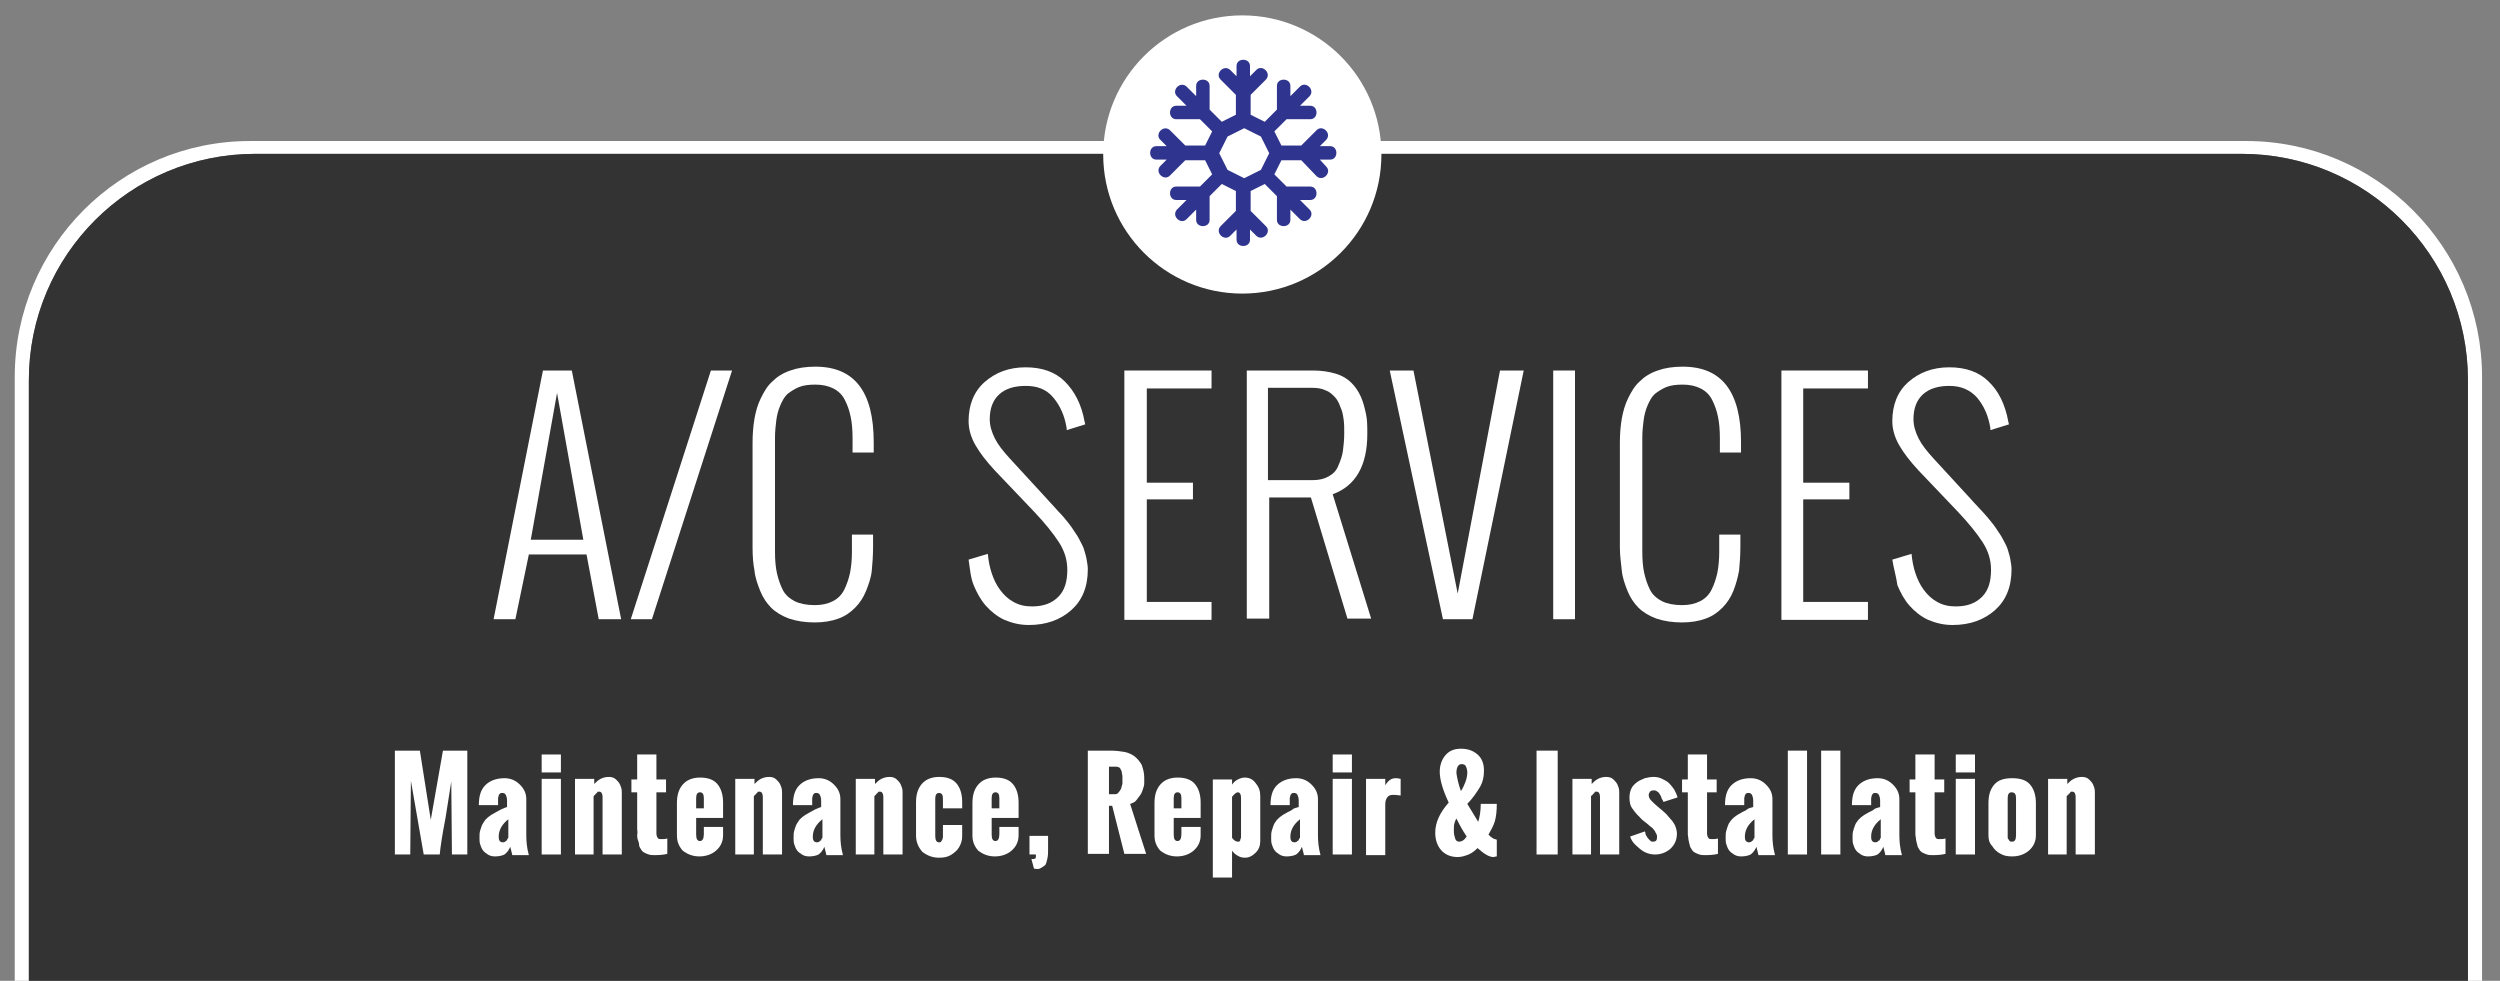 <?xml version="1.0" encoding="utf-8"?>
<!-- Generator: Adobe Illustrator 22.1.0, SVG Export Plug-In . SVG Version: 6.00 Build 0)  -->
<svg version="1.1" xmlns="http://www.w3.org/2000/svg" xmlns:xlink="http://www.w3.org/1999/xlink" x="0px" y="0px"
	 viewBox="0 0 390 153" style="enable-background:new 0 0 390 153;" xml:space="preserve">
<rect x="0" y="0" width="390" height="153" fill="#808080" stroke="none"/>
<style type="text/css">
	.st0{fill:#FFFFFF;}
	.st1{fill:#333333;}
	.st2{fill:#2F358E;}
	.st3{display:none;}
	.st4{display:inline;}
	.st5{fill:#CE242C;stroke:#FFFFFF;stroke-width:0.617;}
</style>
<g id="Layer_1">
	<g>
		<path class="st0" d="M4.5,59.3c0-19.5,15.8-35.3,35.3-35.3h309.9c19.5,0,35.3,15.8,35.3,35.3V153h2.2V58.8
			c0-20.3-16.5-36.8-36.8-36.8H39C18.7,22,2.3,38.5,2.3,58.8V153h2.2V59.3z"/>
	</g>
	<g>
		<path class="st1" d="M385,59.3c0-19.5-15.8-35.3-35.3-35.3H39.8c-19.5,0-35.3,15.8-35.3,35.3V153H385V59.3z"/>
	</g>
	<g>
		<g>
			<path class="st0" d="M80.4,96.6H77l7.7-38.8h4.5l7.7,38.8h-3.5l-1.9-10.1h-9L80.4,96.6z M82.8,84.2H91l-4.1-22.9L82.8,84.2z"/>
			<path class="st0" d="M98.4,96.6l12.5-38.8h3.3l-12.5,38.8H98.4z"/>
			<path class="st0" d="M117.4,85.4V69.1c0-1.4,0.1-2.6,0.3-3.8c0.2-1.1,0.5-2.2,1-3.2c0.5-1,1-1.9,1.8-2.6c0.7-0.7,1.6-1.3,2.8-1.7
				c1.1-0.4,2.4-0.6,3.9-0.6c6.1,0,9.1,3.9,9.1,11.8v1.6h-3.3v-2.3c0-1.2-0.1-2.4-0.3-3.3c-0.2-1-0.5-1.8-0.9-2.6s-1-1.4-1.8-1.8
				c-0.8-0.4-1.7-0.6-2.8-0.6c-1,0-1.9,0.1-2.6,0.4c-0.7,0.3-1.3,0.7-1.8,1.1c-0.5,0.5-0.8,1.1-1.1,1.8c-0.3,0.7-0.5,1.5-0.6,2.3
				c-0.1,0.8-0.2,1.7-0.2,2.7v17.8c0,1.3,0.1,2.4,0.3,3.3c0.2,0.9,0.5,1.8,0.9,2.6c0.4,0.8,1.1,1.4,1.9,1.8c0.8,0.4,1.9,0.6,3.1,0.6
				c1.1,0,2-0.2,2.8-0.6c0.8-0.4,1.4-1,1.8-1.8c0.4-0.8,0.7-1.7,0.9-2.6c0.2-1,0.3-2.1,0.3-3.3v-2.7h3.3v1.9c0,1.4-0.1,2.6-0.2,3.7
				s-0.5,2.2-0.9,3.2c-0.4,1-1,1.9-1.7,2.6s-1.5,1.3-2.6,1.7c-1.1,0.4-2.3,0.6-3.7,0.6c-1.5,0-2.8-0.2-4-0.6c-1.1-0.4-2.1-1-2.8-1.7
				c-0.7-0.7-1.3-1.6-1.7-2.6c-0.4-1-0.8-2.1-0.9-3.2C117.5,88,117.4,86.8,117.4,85.4z"/>
			<path class="st0" d="M151.1,87.3l3-0.9c0.1,1.1,0.3,2.1,0.6,3c0.3,0.9,0.7,1.8,1.3,2.6s1.2,1.4,2.1,1.9s1.8,0.7,2.9,0.7
				c1.8,0,3.1-0.5,4.1-1.5c1-1,1.4-2.4,1.4-4.2c0-1.5-0.4-2.9-1.3-4.3c-0.9-1.4-2.2-3-3.9-4.8l-6.1-6.4c-1.3-1.4-2.3-2.7-3-3.9
				c-0.7-1.2-1.1-2.5-1.1-3.8c0-2.5,0.8-4.6,2.5-6.1c1.7-1.5,3.8-2.3,6.4-2.3c2.5,0,4.6,0.7,6.1,2.2s2.6,3.5,3.1,6.3l0.1,0.4
				l-2.9,0.9l0-0.3c-0.3-1.9-1-3.5-2.1-4.8s-2.5-1.8-4.3-1.8c-1.7,0-3.1,0.4-4.1,1.3c-1,0.9-1.5,2.2-1.5,3.9c0,1,0.3,2,0.8,3
				s1.3,2,2.4,3.2l5.7,6.2c0.2,0.2,0.5,0.6,1.1,1.2c0.6,0.7,1,1.1,1.2,1.3c0.2,0.2,0.5,0.6,1,1.2s0.8,1.1,1,1.4s0.5,0.7,0.8,1.3
				c0.3,0.6,0.6,1.1,0.7,1.5s0.3,0.9,0.4,1.5c0.1,0.6,0.2,1.1,0.2,1.6c0,2.8-0.9,4.9-2.6,6.4c-1.7,1.5-3.9,2.3-6.6,2.3
				c-1.4,0-2.6-0.3-3.8-0.8c-1.1-0.5-2.1-1.3-2.9-2.2c-0.8-0.9-1.4-2-1.9-3.2S151.3,88.6,151.1,87.3z"/>
			<path class="st0" d="M175.4,96.6V57.8H189v2.8h-10.1v14.7h7.2v2.6h-7.2v16H189v2.8H175.4z"/>
			<path class="st0" d="M194.5,96.6V57.8h10.4c1.3,0,2.5,0.2,3.5,0.5s1.8,0.8,2.4,1.4s1.1,1.3,1.5,2.2c0.4,0.9,0.6,1.8,0.8,2.7
				s0.2,2,0.2,3.1c0,4.9-1.8,8.1-5.4,9.4l6,19.4h-3.7l-5.7-18.9h-6.5v18.9H194.5z M197.9,74.9h6.9c1,0,1.8-0.2,2.5-0.6
				c0.7-0.4,1.2-0.9,1.5-1.7c0.3-0.7,0.6-1.5,0.7-2.3c0.1-0.8,0.2-1.7,0.2-2.7c0-0.8,0-1.6-0.1-2.2c-0.1-0.7-0.2-1.3-0.5-1.9
				c-0.2-0.6-0.5-1.2-0.9-1.6c-0.4-0.4-0.8-0.8-1.4-1c-0.6-0.3-1.3-0.4-2.1-0.4h-6.9V74.9z"/>
			<path class="st0" d="M225.1,96.6l-8.3-38.8h3.7l6.9,34.8l6.6-34.8h3.7l-8,38.8H225.1z"/>
			<path class="st0" d="M242.3,96.6V57.8h3.4v38.8H242.3z"/>
			<path class="st0" d="M252.7,85.4V69.1c0-1.4,0.1-2.6,0.3-3.8c0.2-1.1,0.5-2.2,1-3.2c0.5-1,1-1.9,1.8-2.6c0.7-0.7,1.6-1.3,2.8-1.7
				c1.1-0.4,2.4-0.6,3.9-0.6c6.1,0,9.1,3.9,9.1,11.8v1.6h-3.3v-2.3c0-1.2-0.1-2.4-0.3-3.3c-0.2-1-0.5-1.8-0.9-2.6s-1-1.4-1.8-1.8
				c-0.8-0.4-1.7-0.6-2.8-0.6c-1,0-1.9,0.1-2.6,0.4c-0.7,0.3-1.3,0.7-1.8,1.1c-0.5,0.5-0.8,1.1-1.1,1.8s-0.5,1.5-0.6,2.3
				c-0.1,0.8-0.2,1.7-0.2,2.7v17.8c0,1.3,0.1,2.4,0.3,3.3s0.5,1.8,0.9,2.6c0.4,0.8,1.1,1.4,1.9,1.8c0.8,0.4,1.9,0.6,3.1,0.6
				c1.1,0,2-0.2,2.8-0.6c0.8-0.4,1.4-1,1.8-1.8c0.4-0.8,0.7-1.7,0.9-2.6c0.2-1,0.3-2.1,0.3-3.3v-2.7h3.3v1.9c0,1.4-0.1,2.6-0.2,3.7
				c-0.2,1.1-0.5,2.2-0.9,3.2c-0.4,1-1,1.9-1.7,2.6s-1.5,1.3-2.6,1.7c-1.1,0.4-2.3,0.6-3.7,0.6c-1.5,0-2.8-0.2-4-0.6
				c-1.1-0.4-2.1-1-2.8-1.7c-0.7-0.7-1.3-1.6-1.7-2.6c-0.4-1-0.8-2.1-0.9-3.2S252.7,86.8,252.7,85.4z"/>
			<path class="st0" d="M277.9,96.6V57.8h13.5v2.8h-10.1v14.7h7.2v2.6h-7.2v16h10.1v2.8H277.9z"/>
			<path class="st0" d="M295.2,87.3l3-0.9c0.1,1.1,0.3,2.1,0.6,3c0.3,0.9,0.7,1.8,1.3,2.6s1.2,1.4,2.1,1.9c0.9,0.5,1.8,0.7,2.9,0.7
				c1.8,0,3.1-0.5,4.1-1.5c1-1,1.4-2.4,1.4-4.2c0-1.5-0.4-2.9-1.3-4.3c-0.9-1.4-2.2-3-3.9-4.8l-6.1-6.4c-1.3-1.4-2.3-2.7-3-3.9
				c-0.7-1.2-1.1-2.5-1.1-3.8c0-2.5,0.8-4.6,2.5-6.1s3.8-2.3,6.4-2.3c2.5,0,4.6,0.7,6.1,2.2c1.5,1.4,2.6,3.5,3.1,6.3l0.1,0.4
				l-2.9,0.9l0-0.3c-0.3-1.9-1-3.5-2.1-4.8c-1.1-1.2-2.5-1.8-4.3-1.8c-1.7,0-3.1,0.4-4.1,1.3c-1,0.9-1.5,2.2-1.5,3.9
				c0,1,0.3,2,0.8,3c0.5,1,1.3,2,2.4,3.2l5.7,6.2c0.2,0.2,0.5,0.6,1.1,1.2s1,1.1,1.2,1.3c0.2,0.2,0.5,0.6,1,1.2s0.8,1.1,1,1.4
				c0.2,0.3,0.5,0.7,0.8,1.3c0.3,0.6,0.6,1.1,0.7,1.5s0.3,0.9,0.4,1.5s0.2,1.1,0.2,1.6c0,2.8-0.9,4.9-2.6,6.4
				c-1.7,1.5-3.9,2.3-6.6,2.3c-1.4,0-2.6-0.3-3.8-0.8c-1.1-0.5-2.1-1.3-2.9-2.2s-1.4-2-1.9-3.2C295.8,89.9,295.4,88.6,295.2,87.3z"
				/>
		</g>
	</g>
	<g>
		<g>
			<path class="st0" d="M61.6,133.3v-16.2h3.9l1.7,10.8l1.9-10.8h3.8v16.2h-2.4l-0.1-11.4c-0.2,1.2-0.5,3.1-0.9,5.7
				c-0.5,2.6-0.8,4.5-0.9,5.7h-2.5l-2-11.5L64,133.3H61.6z"/>
			<path class="st0" d="M79.9,133.3l-0.3-1.2c-0.2,0.5-0.5,0.9-0.9,1.2c-0.4,0.2-0.9,0.3-1.5,0.3c-0.4,0-0.8-0.1-1.1-0.3
				c-0.3-0.2-0.6-0.4-0.8-0.7c-0.2-0.3-0.3-0.6-0.4-0.9c-0.1-0.3-0.1-0.7-0.1-1c0-0.4,0-0.8,0.1-1.1c0.1-0.3,0.2-0.7,0.3-0.9
				s0.3-0.5,0.5-0.8c0.2-0.2,0.5-0.5,0.7-0.6c0.2-0.2,0.5-0.3,0.8-0.5s0.6-0.3,0.9-0.5c0.3-0.1,0.6-0.3,1-0.4v-1
				c0-0.4-0.1-0.7-0.2-0.9c-0.1-0.2-0.3-0.3-0.5-0.3c-0.2,0-0.3,0-0.4,0.1c-0.1,0.1-0.2,0.2-0.2,0.3c0,0.1-0.1,0.3-0.1,0.4
				c0,0.1,0,0.3,0,0.4v0.7h-3c0-1.4,0.3-2.4,1-3.1c0.7-0.7,1.7-1.1,3-1.1c0.9,0,1.7,0.3,2.4,1c0.7,0.7,1,1.4,1,2.3v5.6
				c0,1,0.1,2,0.4,3.1H79.9z M79.3,130.7v-2.9c-1,0.8-1.5,1.7-1.5,2.7c0,0.2,0,0.4,0.1,0.6c0.1,0.2,0.3,0.3,0.5,0.3
				c0.1,0,0.3,0,0.4-0.1c0.1-0.1,0.2-0.2,0.3-0.2C79.1,130.9,79.2,130.8,79.3,130.7z"/>
			<path class="st0" d="M84.5,120.5v-2.8h3v2.8H84.5z M84.5,133.3v-11.8h3v11.8H84.5z"/>
			<path class="st0" d="M89.7,133.3v-11.8h3v0.8c0.3-0.3,0.6-0.6,1-0.8c0.4-0.2,0.8-0.3,1.3-0.3c0.4,0,0.8,0.1,1.1,0.4
				c0.3,0.3,0.6,0.6,0.7,1c0.2,0.4,0.2,0.8,0.2,1.2v9.5h-3v-9c0-0.5-0.2-0.8-0.5-0.8c0,0-0.1,0-0.1,0c0,0-0.1,0-0.1,0
				c0,0-0.1,0-0.1,0.1c0,0-0.1,0-0.1,0.1c0,0-0.1,0.1-0.1,0.1c0,0-0.1,0-0.1,0.1c0,0-0.1,0.1-0.1,0.1c0,0,0,0-0.1,0.1l-0.1,0.1v9.1
				H89.7z"/>
			<path class="st0" d="M99.4,129.3v-5.7h-0.9v-2h0.9v-3.9h3v3.9h1.5v2h-1.5v6.4c0,0.3,0.1,0.6,0.2,0.7c0.1,0.2,0.3,0.2,0.6,0.2
				c0.3,0,0.6,0,0.9-0.1v2.4c-0.4,0.1-1,0.2-1.9,0.2c-0.4,0-0.7,0-1-0.1s-0.5-0.2-0.7-0.3c-0.2-0.1-0.4-0.3-0.5-0.5
				c-0.1-0.2-0.3-0.4-0.3-0.7s-0.1-0.5-0.2-0.8s-0.1-0.6-0.1-0.8C99.5,129.9,99.4,129.6,99.4,129.3z"/>
			<path class="st0" d="M105.6,130.3v-5c0-1.3,0.3-2.2,0.9-2.9c0.6-0.7,1.5-1.1,2.7-1.1c1.2,0,2.1,0.3,2.7,1
				c0.6,0.7,0.9,1.7,0.9,2.9v2.4h-4.2v2.6c0,0.7,0.2,1,0.6,1c0.4,0,0.6-0.4,0.6-1.1V129h3v1.3c0,1-0.4,1.8-1.1,2.4
				c-0.7,0.6-1.6,0.9-2.6,0.9c-1,0-1.8-0.3-2.6-0.9C105.9,132,105.6,131.3,105.6,130.3z M108.6,126.1h1.2v-1.6
				c0-0.6-0.2-0.9-0.6-0.9c-0.4,0-0.6,0.3-0.6,0.9V126.1z"/>
			<path class="st0" d="M114.7,133.3v-11.8h3v0.8c0.3-0.3,0.6-0.6,1-0.8c0.4-0.2,0.8-0.3,1.3-0.3c0.4,0,0.8,0.1,1.1,0.4
				c0.3,0.3,0.6,0.6,0.7,1c0.2,0.4,0.2,0.8,0.2,1.2v9.5h-3v-9c0-0.5-0.2-0.8-0.5-0.8c0,0-0.1,0-0.1,0c0,0-0.1,0-0.1,0
				c0,0-0.1,0-0.1,0.1c0,0-0.1,0-0.1,0.1c0,0-0.1,0.1-0.1,0.1c0,0-0.1,0-0.1,0.1c0,0-0.1,0.1-0.1,0.1c0,0,0,0-0.1,0.1l-0.1,0.1v9.1
				H114.7z"/>
			<path class="st0" d="M128.9,133.3l-0.3-1.2c-0.2,0.5-0.5,0.9-0.9,1.2c-0.4,0.2-0.9,0.3-1.5,0.3c-0.4,0-0.8-0.1-1.1-0.3
				c-0.3-0.2-0.6-0.4-0.8-0.7c-0.2-0.3-0.3-0.6-0.4-0.9c-0.1-0.3-0.1-0.7-0.1-1c0-0.4,0-0.8,0.1-1.1c0.1-0.3,0.2-0.7,0.3-0.9
				s0.3-0.5,0.5-0.8c0.2-0.2,0.5-0.5,0.7-0.6c0.2-0.2,0.5-0.3,0.8-0.5s0.6-0.3,0.9-0.5c0.3-0.1,0.6-0.3,1-0.4v-1
				c0-0.4-0.1-0.7-0.2-0.9c-0.1-0.2-0.3-0.3-0.5-0.3c-0.2,0-0.3,0-0.4,0.1c-0.1,0.1-0.2,0.2-0.2,0.3c0,0.1-0.1,0.3-0.1,0.4
				c0,0.1,0,0.3,0,0.4v0.7h-3c0-1.4,0.3-2.4,1-3.1c0.7-0.7,1.7-1.1,3-1.1c0.9,0,1.7,0.3,2.4,1c0.7,0.7,1,1.4,1,2.3v5.6
				c0,1,0.1,2,0.4,3.1H128.9z M128.3,130.7v-2.9c-1,0.8-1.5,1.7-1.5,2.7c0,0.2,0,0.4,0.1,0.6c0.1,0.2,0.3,0.3,0.5,0.3
				c0.1,0,0.3,0,0.4-0.1c0.1-0.1,0.2-0.2,0.3-0.2C128.1,130.9,128.2,130.8,128.3,130.7z"/>
			<path class="st0" d="M133.5,133.3v-11.8h3v0.8c0.3-0.3,0.6-0.6,1-0.8c0.4-0.2,0.8-0.3,1.3-0.3c0.4,0,0.8,0.1,1.1,0.4
				c0.3,0.3,0.6,0.6,0.7,1c0.2,0.4,0.2,0.8,0.2,1.2v9.5h-3v-9c0-0.5-0.2-0.8-0.5-0.8c0,0-0.1,0-0.1,0c0,0-0.1,0-0.1,0
				c0,0-0.1,0-0.1,0.1c0,0-0.1,0-0.1,0.1c0,0-0.1,0.1-0.1,0.1c0,0-0.1,0-0.1,0.1c0,0-0.1,0.1-0.1,0.1c0,0,0,0-0.1,0.1l-0.1,0.1v9.1
				H133.5z"/>
			<path class="st0" d="M142.9,130.3v-5.1c0-1.3,0.3-2.2,0.9-2.9c0.6-0.7,1.5-1.1,2.7-1.1c1.2,0,2.1,0.3,2.7,1
				c0.6,0.7,0.9,1.7,0.9,2.9v1h-3V125c0-0.5,0-0.8-0.1-1c-0.1-0.2-0.3-0.3-0.5-0.3c-0.4,0-0.6,0.3-0.6,0.9v5.8c0,0.7,0.2,1,0.6,1
				c0.1,0,0.3,0,0.3-0.1c0.1-0.1,0.1-0.2,0.2-0.3c0-0.1,0.1-0.3,0.1-0.4c0-0.2,0-0.4,0-0.6v-1.3h3v1.8c0,0.6-0.2,1.2-0.5,1.7
				c-0.3,0.5-0.8,0.9-1.3,1.2c-0.5,0.3-1.1,0.4-1.8,0.4c-1,0-1.8-0.3-2.6-0.9C143.2,132.1,142.9,131.3,142.9,130.3z"/>
			<path class="st0" d="M151.7,130.3v-5c0-1.3,0.3-2.2,0.9-2.9c0.6-0.7,1.5-1.1,2.7-1.1c1.2,0,2.1,0.3,2.7,1
				c0.6,0.7,0.9,1.7,0.9,2.9v2.4h-4.2v2.6c0,0.7,0.2,1,0.6,1c0.4,0,0.6-0.4,0.6-1.1V129h3v1.3c0,1-0.4,1.8-1.1,2.4
				c-0.7,0.6-1.6,0.9-2.6,0.9c-1,0-1.8-0.3-2.6-0.9C152,132,151.7,131.3,151.7,130.3z M154.7,126.1h1.2v-1.6c0-0.6-0.2-0.9-0.6-0.9
				c-0.4,0-0.6,0.3-0.6,0.9V126.1z"/>
			<path class="st0" d="M161.3,135.5l-0.4-1.5c0,0,0.1,0,0.1,0c0.2,0,0.3,0,0.3,0s0.1,0,0.2-0.1c0.1-0.1,0.1-0.1,0.1-0.2
				c0-0.1,0-0.2,0-0.4h-1v-2.9h2.9c0,0.2,0,0.4,0,0.8c0,0.7,0,1.2,0,1.5c0,0.3,0,0.7-0.1,1.2s-0.2,0.8-0.3,1
				c-0.2,0.2-0.4,0.3-0.7,0.5C162.1,135.6,161.8,135.6,161.3,135.5z"/>
			<path class="st0" d="M169.7,133.3v-16.2h3.6c0.8,0,1.5,0.1,2.1,0.2s1.2,0.4,1.6,0.7s0.8,0.8,1.1,1.3c0.2,0.6,0.4,1.2,0.4,2
				c0,0.3,0,0.6,0,0.9s-0.1,0.6-0.2,0.9c-0.1,0.3-0.2,0.6-0.4,0.9c-0.2,0.3-0.4,0.5-0.6,0.8s-0.6,0.5-1,0.6c1,3.1,1.8,5.7,2.5,7.8
				h-3.4l-1.9-7.5H173v7.5H169.7z M173,123.9h0.9c0.3,0,0.5-0.1,0.6-0.3c0.2-0.2,0.3-0.4,0.4-0.6c0.1-0.3,0.1-0.5,0.2-0.7
				c0-0.2,0-0.4,0-0.6s0-0.4,0-0.6s-0.1-0.4-0.1-0.7c-0.1-0.2-0.2-0.5-0.3-0.6s-0.4-0.2-0.6-0.2H173V123.9z"/>
			<path class="st0" d="M180.1,130.3v-5c0-1.3,0.3-2.2,0.9-2.9c0.6-0.7,1.5-1.1,2.7-1.1c1.2,0,2.1,0.3,2.7,1
				c0.6,0.7,0.9,1.7,0.9,2.9v2.4h-4.2v2.6c0,0.7,0.2,1,0.6,1c0.4,0,0.6-0.4,0.6-1.1V129h3v1.3c0,1-0.4,1.8-1.1,2.4
				c-0.7,0.6-1.6,0.9-2.6,0.9c-1,0-1.8-0.3-2.6-0.9C180.4,132,180.1,131.3,180.1,130.3z M183.1,126.1h1.2v-1.6
				c0-0.6-0.2-0.9-0.6-0.9c-0.4,0-0.6,0.3-0.6,0.9V126.1z"/>
			<path class="st0" d="M189.2,136.7v-15.1h3v0.8c0.2-0.3,0.5-0.6,0.9-0.8s0.7-0.3,1.1-0.3c0.7,0,1.3,0.3,1.7,0.9
				c0.5,0.6,0.7,1.2,0.7,2v7c0,0.7-0.2,1.3-0.7,1.8c-0.5,0.5-1,0.8-1.7,0.8c-0.4,0-0.8-0.1-1.1-0.3c-0.4-0.2-0.7-0.5-0.9-0.8v4.2
				H189.2z M193.6,130.5v-6.1c0-0.5-0.2-0.8-0.5-0.8c-0.2,0-0.5,0.2-0.9,0.7v6.4c0.3,0.4,0.6,0.6,0.9,0.6c0.1,0,0.3,0,0.3-0.1
				c0.1-0.1,0.1-0.2,0.1-0.3C193.6,130.8,193.6,130.6,193.6,130.5z"/>
			<path class="st0" d="M203.4,133.3l-0.3-1.2c-0.2,0.5-0.5,0.9-0.9,1.2c-0.4,0.2-0.9,0.3-1.5,0.3c-0.4,0-0.8-0.1-1.1-0.3
				c-0.3-0.2-0.6-0.4-0.8-0.7c-0.2-0.3-0.3-0.6-0.4-0.9c-0.1-0.3-0.1-0.7-0.1-1c0-0.4,0-0.8,0.1-1.1c0.1-0.3,0.2-0.7,0.3-0.9
				c0.1-0.3,0.3-0.5,0.5-0.8c0.2-0.2,0.5-0.5,0.7-0.6c0.2-0.2,0.5-0.3,0.8-0.5s0.7-0.3,0.9-0.5s0.6-0.3,1-0.4v-1
				c0-0.4-0.1-0.7-0.2-0.9c-0.1-0.2-0.3-0.3-0.5-0.3c-0.2,0-0.3,0-0.4,0.1c-0.1,0.1-0.2,0.2-0.2,0.3c0,0.1-0.1,0.3-0.1,0.4
				s0,0.3,0,0.4v0.7h-3c0-1.4,0.3-2.4,1-3.1s1.7-1.1,3-1.1c0.9,0,1.7,0.3,2.4,1c0.7,0.7,1,1.4,1,2.3v5.6c0,1,0.1,2,0.4,3.1H203.4z
				 M202.8,130.7v-2.9c-1,0.8-1.5,1.7-1.5,2.7c0,0.2,0,0.4,0.1,0.6c0.1,0.2,0.3,0.3,0.5,0.3c0.1,0,0.3,0,0.4-0.1
				c0.1-0.1,0.2-0.2,0.3-0.2C202.6,130.9,202.7,130.8,202.8,130.7z"/>
			<path class="st0" d="M207.9,120.5v-2.8h3v2.8H207.9z M207.9,133.3v-11.8h3v11.8H207.9z"/>
			<path class="st0" d="M213.1,133.3v-11.8h3v1c0.5-0.8,1-1.1,1.6-1.1c0.2,0,0.4,0,0.8,0.1v2.6c-0.6-0.1-1-0.1-1.2-0.1
				c-0.4,0-0.7,0.1-0.9,0.4c-0.2,0.3-0.3,0.6-0.3,1.1v7.9H213.1z"/>
			<path class="st0" d="M233.5,131v2.6c-0.2,0-0.4,0.1-0.5,0.1c-0.7,0-1.5-0.5-2.5-1.4c-0.4,0.4-0.9,0.8-1.4,1
				c-0.5,0.2-1.1,0.4-1.7,0.4c-1.1,0-2-0.4-2.6-1.1c-0.6-0.7-0.9-1.6-0.9-2.7c0-1.6,0.7-3.1,2.1-4.7c-1-2.1-1.4-3.7-1.4-4.8
				c0-1,0.3-1.9,0.9-2.6c0.6-0.7,1.4-1,2.4-1c1.1,0,1.9,0.3,2.6,0.9c0.7,0.6,1,1.5,1,2.5c0,1-0.2,1.9-0.7,2.7s-1.1,1.7-1.9,2.5
				l1.7,2.8c0.2-0.6,0.4-1.6,0.4-2.8h2.5c0,1.1-0.1,2-0.3,2.7c-0.2,0.7-0.6,1.4-1,2.1c0.2,0.2,0.4,0.4,0.6,0.5
				C233,130.9,233.3,130.9,233.5,131z M228.8,130.5c-0.8-1.2-1.3-2.2-1.6-2.8c-0.1,0.1-0.2,0.4-0.3,0.7s-0.1,0.8-0.1,1.2
				c0,0.5,0.1,0.9,0.2,1.2c0.1,0.3,0.3,0.5,0.6,0.5C228,131.3,228.4,131.1,228.8,130.5z M227.9,123.4c0.3-0.4,0.5-0.9,0.7-1.4
				s0.3-1.1,0.3-1.5c0-0.3-0.1-0.7-0.2-0.9c-0.1-0.3-0.4-0.4-0.7-0.4c-0.5,0-0.8,0.5-0.8,1.4C227.3,121.3,227.5,122.3,227.9,123.4z"
				/>
			<path class="st0" d="M239.7,133.3v-16.2h3.3v16.2H239.7z"/>
			<path class="st0" d="M245.3,133.3v-11.8h3v0.8c0.3-0.3,0.6-0.6,1-0.8s0.8-0.3,1.3-0.3c0.4,0,0.8,0.1,1.1,0.4
				c0.3,0.3,0.6,0.6,0.7,1c0.2,0.4,0.2,0.8,0.2,1.2v9.5h-3v-9c0-0.5-0.2-0.8-0.5-0.8c0,0-0.1,0-0.1,0c0,0-0.1,0-0.1,0
				c0,0-0.1,0-0.1,0.1c0,0-0.1,0-0.1,0.1s-0.1,0.1-0.1,0.1c0,0-0.1,0-0.1,0.1s-0.1,0.1-0.1,0.1c0,0,0,0-0.1,0.1l-0.1,0.1v9.1H245.3z
				"/>
			<path class="st0" d="M254.3,130.5l2.3-0.8c0.1,0.2,0.1,0.3,0.1,0.4c0,0.1,0.1,0.2,0.2,0.4s0.2,0.3,0.3,0.4s0.2,0.2,0.3,0.3
				s0.3,0.1,0.4,0.1c0.4,0,0.6-0.2,0.6-0.7c0-0.2,0-0.3-0.1-0.5c-0.1-0.2-0.2-0.3-0.2-0.4c-0.1-0.1-0.2-0.3-0.4-0.5
				c-0.2-0.2-0.4-0.3-0.5-0.4c-0.1-0.1-0.3-0.3-0.6-0.5l-0.5-0.4c-0.6-0.6-1.1-1.1-1.5-1.7c-0.4-0.5-0.5-1.1-0.5-1.8
				c0-0.5,0.1-1,0.3-1.4c0.2-0.4,0.5-0.7,0.9-1c0.4-0.3,0.8-0.4,1.2-0.6c0.4-0.1,0.9-0.2,1.4-0.2c0.4,0,0.9,0.1,1.3,0.3
				s0.8,0.4,1.1,0.7c0.3,0.3,0.6,0.7,0.8,1c0.2,0.4,0.4,0.8,0.5,1.2l-2.2,0.7c-0.1-0.2-0.1-0.3-0.2-0.4s-0.1-0.3-0.2-0.5
				c-0.1-0.2-0.2-0.3-0.3-0.5c-0.1-0.1-0.2-0.2-0.4-0.3c-0.1-0.1-0.3-0.1-0.5-0.1c-0.2,0-0.4,0.1-0.5,0.2c-0.1,0.2-0.2,0.3-0.2,0.5
				c0,0.3,0.1,0.6,0.4,0.9c0.3,0.3,0.7,0.7,1.2,1.1l0.6,0.5c0.3,0.3,0.6,0.5,0.8,0.8c0.2,0.2,0.4,0.5,0.7,0.8
				c0.2,0.3,0.4,0.6,0.5,0.9c0.1,0.3,0.2,0.7,0.2,1c0,1-0.3,1.7-1,2.4c-0.7,0.6-1.5,0.9-2.4,0.9c-0.9,0-1.7-0.3-2.4-0.9
				S254.6,131.4,254.3,130.5z"/>
			<path class="st0" d="M263.3,129.3v-5.7h-0.9v-2h0.9v-3.9h3v3.9h1.5v2h-1.5v6.4c0,0.3,0.1,0.6,0.2,0.7c0.1,0.2,0.3,0.2,0.6,0.2
				c0.3,0,0.6,0,0.9-0.1v2.4c-0.4,0.1-1,0.2-1.9,0.2c-0.4,0-0.7,0-1-0.1c-0.3-0.1-0.5-0.2-0.7-0.3s-0.4-0.3-0.5-0.5
				c-0.1-0.2-0.3-0.4-0.3-0.7c-0.1-0.2-0.1-0.5-0.2-0.8c0-0.3-0.1-0.6-0.1-0.8C263.3,129.9,263.3,129.6,263.3,129.3z"/>
			<path class="st0" d="M274.3,133.3l-0.3-1.2c-0.2,0.5-0.5,0.9-0.9,1.2c-0.4,0.2-0.9,0.3-1.5,0.3c-0.4,0-0.8-0.1-1.1-0.3
				c-0.3-0.2-0.6-0.4-0.8-0.7c-0.2-0.3-0.3-0.6-0.4-0.9c-0.1-0.3-0.1-0.7-0.1-1c0-0.4,0-0.8,0.1-1.1c0.1-0.3,0.2-0.7,0.3-0.9
				c0.1-0.3,0.3-0.5,0.5-0.8c0.2-0.2,0.5-0.5,0.7-0.6c0.2-0.2,0.5-0.3,0.8-0.5s0.7-0.3,0.9-0.5s0.6-0.3,1-0.4v-1
				c0-0.4-0.1-0.7-0.2-0.9c-0.1-0.2-0.3-0.3-0.5-0.3c-0.2,0-0.3,0-0.4,0.1c-0.1,0.1-0.2,0.2-0.2,0.3c0,0.1-0.1,0.3-0.1,0.4
				s0,0.3,0,0.4v0.7h-3c0-1.4,0.3-2.4,1-3.1s1.7-1.1,3-1.1c0.9,0,1.7,0.3,2.4,1c0.7,0.7,1,1.4,1,2.3v5.6c0,1,0.1,2,0.4,3.1H274.3z
				 M273.7,130.7v-2.9c-1,0.8-1.5,1.7-1.5,2.7c0,0.2,0,0.4,0.1,0.6c0.1,0.2,0.3,0.3,0.5,0.3c0.1,0,0.3,0,0.4-0.1
				c0.1-0.1,0.2-0.2,0.3-0.2C273.5,130.9,273.6,130.8,273.7,130.7z"/>
			<path class="st0" d="M278.9,133.3v-16.2h3v16.2H278.9z"/>
			<path class="st0" d="M284.1,133.3v-16.2h3v16.2H284.1z"/>
			<path class="st0" d="M294.1,133.3l-0.3-1.2c-0.2,0.5-0.5,0.9-0.9,1.2c-0.4,0.2-0.9,0.3-1.5,0.3c-0.4,0-0.8-0.1-1.1-0.3
				c-0.3-0.2-0.6-0.4-0.8-0.7c-0.2-0.3-0.3-0.6-0.4-0.9c-0.1-0.3-0.1-0.7-0.1-1c0-0.4,0-0.8,0.1-1.1c0.1-0.3,0.2-0.7,0.3-0.9
				c0.1-0.3,0.3-0.5,0.5-0.8c0.2-0.2,0.5-0.5,0.7-0.6c0.2-0.2,0.5-0.3,0.8-0.5s0.7-0.3,0.9-0.5s0.6-0.3,1-0.4v-1
				c0-0.4-0.1-0.7-0.2-0.9c-0.1-0.2-0.3-0.3-0.5-0.3c-0.2,0-0.3,0-0.4,0.1c-0.1,0.1-0.2,0.2-0.2,0.3c0,0.1-0.1,0.3-0.1,0.4
				s0,0.3,0,0.4v0.7h-3c0-1.4,0.3-2.4,1-3.1s1.7-1.1,3-1.1c0.9,0,1.7,0.3,2.4,1c0.7,0.7,1,1.4,1,2.3v5.6c0,1,0.1,2,0.4,3.1H294.1z
				 M293.4,130.7v-2.9c-1,0.8-1.5,1.7-1.5,2.7c0,0.2,0,0.4,0.1,0.6c0.1,0.2,0.3,0.3,0.5,0.3c0.1,0,0.3,0,0.4-0.1
				c0.1-0.1,0.2-0.2,0.3-0.2C293.3,130.9,293.3,130.8,293.4,130.7z"/>
			<path class="st0" d="M298.8,129.3v-5.7h-0.9v-2h0.9v-3.9h3v3.9h1.5v2h-1.5v6.4c0,0.3,0.1,0.6,0.2,0.7c0.1,0.2,0.3,0.2,0.6,0.2
				c0.3,0,0.6,0,0.9-0.1v2.4c-0.4,0.1-1,0.2-1.9,0.2c-0.4,0-0.7,0-1-0.1c-0.3-0.1-0.5-0.2-0.7-0.3s-0.4-0.3-0.5-0.5
				c-0.1-0.2-0.3-0.4-0.3-0.7c-0.1-0.2-0.1-0.5-0.2-0.8c0-0.3-0.1-0.6-0.1-0.8C298.8,129.9,298.8,129.6,298.8,129.3z"/>
			<path class="st0" d="M305.1,120.5v-2.8h3v2.8H305.1z M305.1,133.3v-11.8h3v11.8H305.1z"/>
			<path class="st0" d="M310.2,130.3v-5c0-1.3,0.3-2.2,0.9-2.9c0.6-0.7,1.5-1,2.8-1c1.3,0,2.2,0.3,2.8,1s0.9,1.7,0.9,2.9v5
				c0,1-0.4,1.8-1.1,2.4s-1.6,0.9-2.6,0.9c-0.7,0-1.3-0.1-1.8-0.4c-0.6-0.3-1-0.7-1.3-1.2C310.3,131.5,310.2,130.9,310.2,130.3z
				 M314.5,130.3v-5.8c0-0.6-0.2-0.9-0.7-0.9c-0.4,0-0.6,0.3-0.6,0.9v5.8c0,0.1,0,0.2,0,0.3s0,0.2,0.1,0.3s0.1,0.2,0.2,0.3
				c0.1,0.1,0.2,0.1,0.4,0.1C314.3,131.3,314.5,131,314.5,130.3z"/>
			<path class="st0" d="M319.5,133.3v-11.8h3v0.8c0.3-0.3,0.6-0.6,1-0.8s0.8-0.3,1.3-0.3c0.4,0,0.8,0.1,1.1,0.4
				c0.3,0.3,0.6,0.6,0.7,1c0.2,0.4,0.2,0.8,0.2,1.2v9.5h-3v-9c0-0.5-0.2-0.8-0.5-0.8c0,0-0.1,0-0.1,0c0,0-0.1,0-0.1,0
				c0,0-0.1,0-0.1,0.1c0,0-0.1,0-0.1,0.1s-0.1,0.1-0.1,0.1c0,0-0.1,0-0.1,0.1s-0.1,0.1-0.1,0.1c0,0,0,0-0.1,0.1l-0.1,0.1v9.1H319.5z
				"/>
		</g>
	</g>
	<g>
		<circle class="st0" cx="193.8" cy="24.1" r="21.7"/>
		<path class="st2" d="M206.9,26c0.9,0.9-0.5,2.4-1.5,1.5L203,25h-3.1l-1.1,2.2l1.9,1.9h3.7c1.3,0,1.3,2.1,0,2.1h-1.6l1.5,1.5
			c0.9,0.9-0.5,2.4-1.5,1.5l-1.5-1.5v1.6c0,1.3-2.1,1.3-2.1,0v-3.7l-1.9-1.9l-2.2,1.1v3.1l2.4,2.4c0.9,0.9-0.5,2.4-1.5,1.5l-1-1v1.6
			c0,1.3-2.1,1.3-2.1,0v-1.6l-1,1c-0.9,0.9-2.4-0.5-1.5-1.5l2.4-2.4v-3.1l-2.2-1.1l-1.9,1.9v3.7c0,1.3-2.1,1.3-2.1,0v-1.6l-1.5,1.5
			c-0.9,0.9-2.4-0.5-1.5-1.5l1.5-1.5h-1.6c-1.3,0-1.3-2.1,0-2.1h3.7l1.9-1.9l-1.1-2.2h-3.1l-2.4,2.4c-0.9,0.9-2.4-0.5-1.5-1.5l1-1
			h-1.6c-1.3,0-1.3-2.1,0-2.1h1.6l-1-1c-0.9-0.9,0.5-2.4,1.5-1.5l2.4,2.4h3.1l1.1-2.2l-1.9-1.9h-3.7c-1.3,0-1.3-2.1,0-2.1h1.6
			l-1.5-1.5c-0.9-0.9,0.5-2.4,1.5-1.5l1.5,1.5v-1.6c0-1.3,2.1-1.3,2.1,0v3.7l1.9,1.9l2.2-1.1v-3.1l-2.4-2.4
			c-0.9-0.9,0.5-2.4,1.5-1.5l1,1v-1.6c0-1.3,2.1-1.3,2.1,0v1.6l1-1c0.9-0.9,2.4,0.5,1.5,1.5l-2.4,2.4v3.1l2.2,1.1l1.9-1.9v-3.7
			c0-1.3,2.1-1.3,2.1,0v1.6l1.5-1.5c0.9-0.9,2.4,0.5,1.5,1.5l-1.5,1.5h1.6c1.3,0,1.3,2.1,0,2.1h-3.7l-1.9,1.9l1.1,2.2h3.1l2.4-2.4
			c0.9-0.9,2.4,0.5,1.5,1.5l-1,1h1.6c1.3,0,1.3,2.1,0,2.1h-1.6L206.9,26z M194.1,20l-2.6,1.3l-1.3,2.6l1.3,2.6l2.6,1.3l2.6-1.3
			l1.3-2.6l-1.3-2.6L194.1,20z"/>
	</g>
</g>
<g id="Layer_2" class="st3">
	<g class="st4">
		<circle class="st0" cx="193.7" cy="24.5" r="21.7"/>
		<path class="st5" d="M197.9,21.7c2.2,0.4-0.4-4.9-0.6-5.4c6.2,2.9,7.4,8.9,6.3,13.7c-1,4.4-3.6,6.2-7.2,6.6
			c-2.4,0.3,0.1-2.1,0.5-5c0.2-1.5-0.7-3.8-2.1-5.4c0.2,2.8-1.8,11.2-6.9,10.1c-3.3-1.3-3.9-4.3-4.1-5.7c-0.2-1.6-1-6.4,3.9-9.3
			c-0.6,1.7-2.3,5.3,0.6,5.4c2.9,0.1,1.8-3.3,1-7.9c-0.8-4.6,3.4-7.7,3.4-7.7C192.4,14.9,195.7,21.3,197.9,21.7z"/>
	</g>
</g>
<g id="Layer_3" class="st3">
	<g class="st4">
		<circle class="st0" cx="194" cy="23.7" r="21.7"/>
		<path class="st5" d="M198.5,29.6c0,4.5-4.3,7.2-7.9,7.2s-7.9-2.7-7.9-7.2c0-6.1,5.9-9.7,7.9-16.1C192.5,20,198.5,23.5,198.5,29.6z
			 M186.5,24.5c-0.8,1.3-1.7,3.5-1.7,5.2c0,1.7,1.5,3.4,3.7,3.5c1.1-0.1,0.9-0.7,0-1.1c-0.9-0.4-1.4-1.5-1.4-2.7
			c0-1.6,0.2-3.7,0.7-5C188,23.7,187,23.5,186.5,24.5z M205.8,20.1c0,2.2-2.1,3.6-4,3.6c-1.8,0-4-1.4-4-3.6c0-3.1,3-4.8,4-8.1
			C202.8,15.3,205.8,17,205.8,20.1z M199.8,17.5c-0.4,0.7-0.9,1.8-0.9,2.6c0,0.9,0.7,1.7,1.9,1.8c0.5,0,0.4-0.4,0-0.5
			c-0.4-0.2-0.7-0.8-0.7-1.3c0-0.8,0.1-1.8,0.3-2.5C200.6,17.1,200.1,17,199.8,17.5z"/>
	</g>
</g>
</svg>

